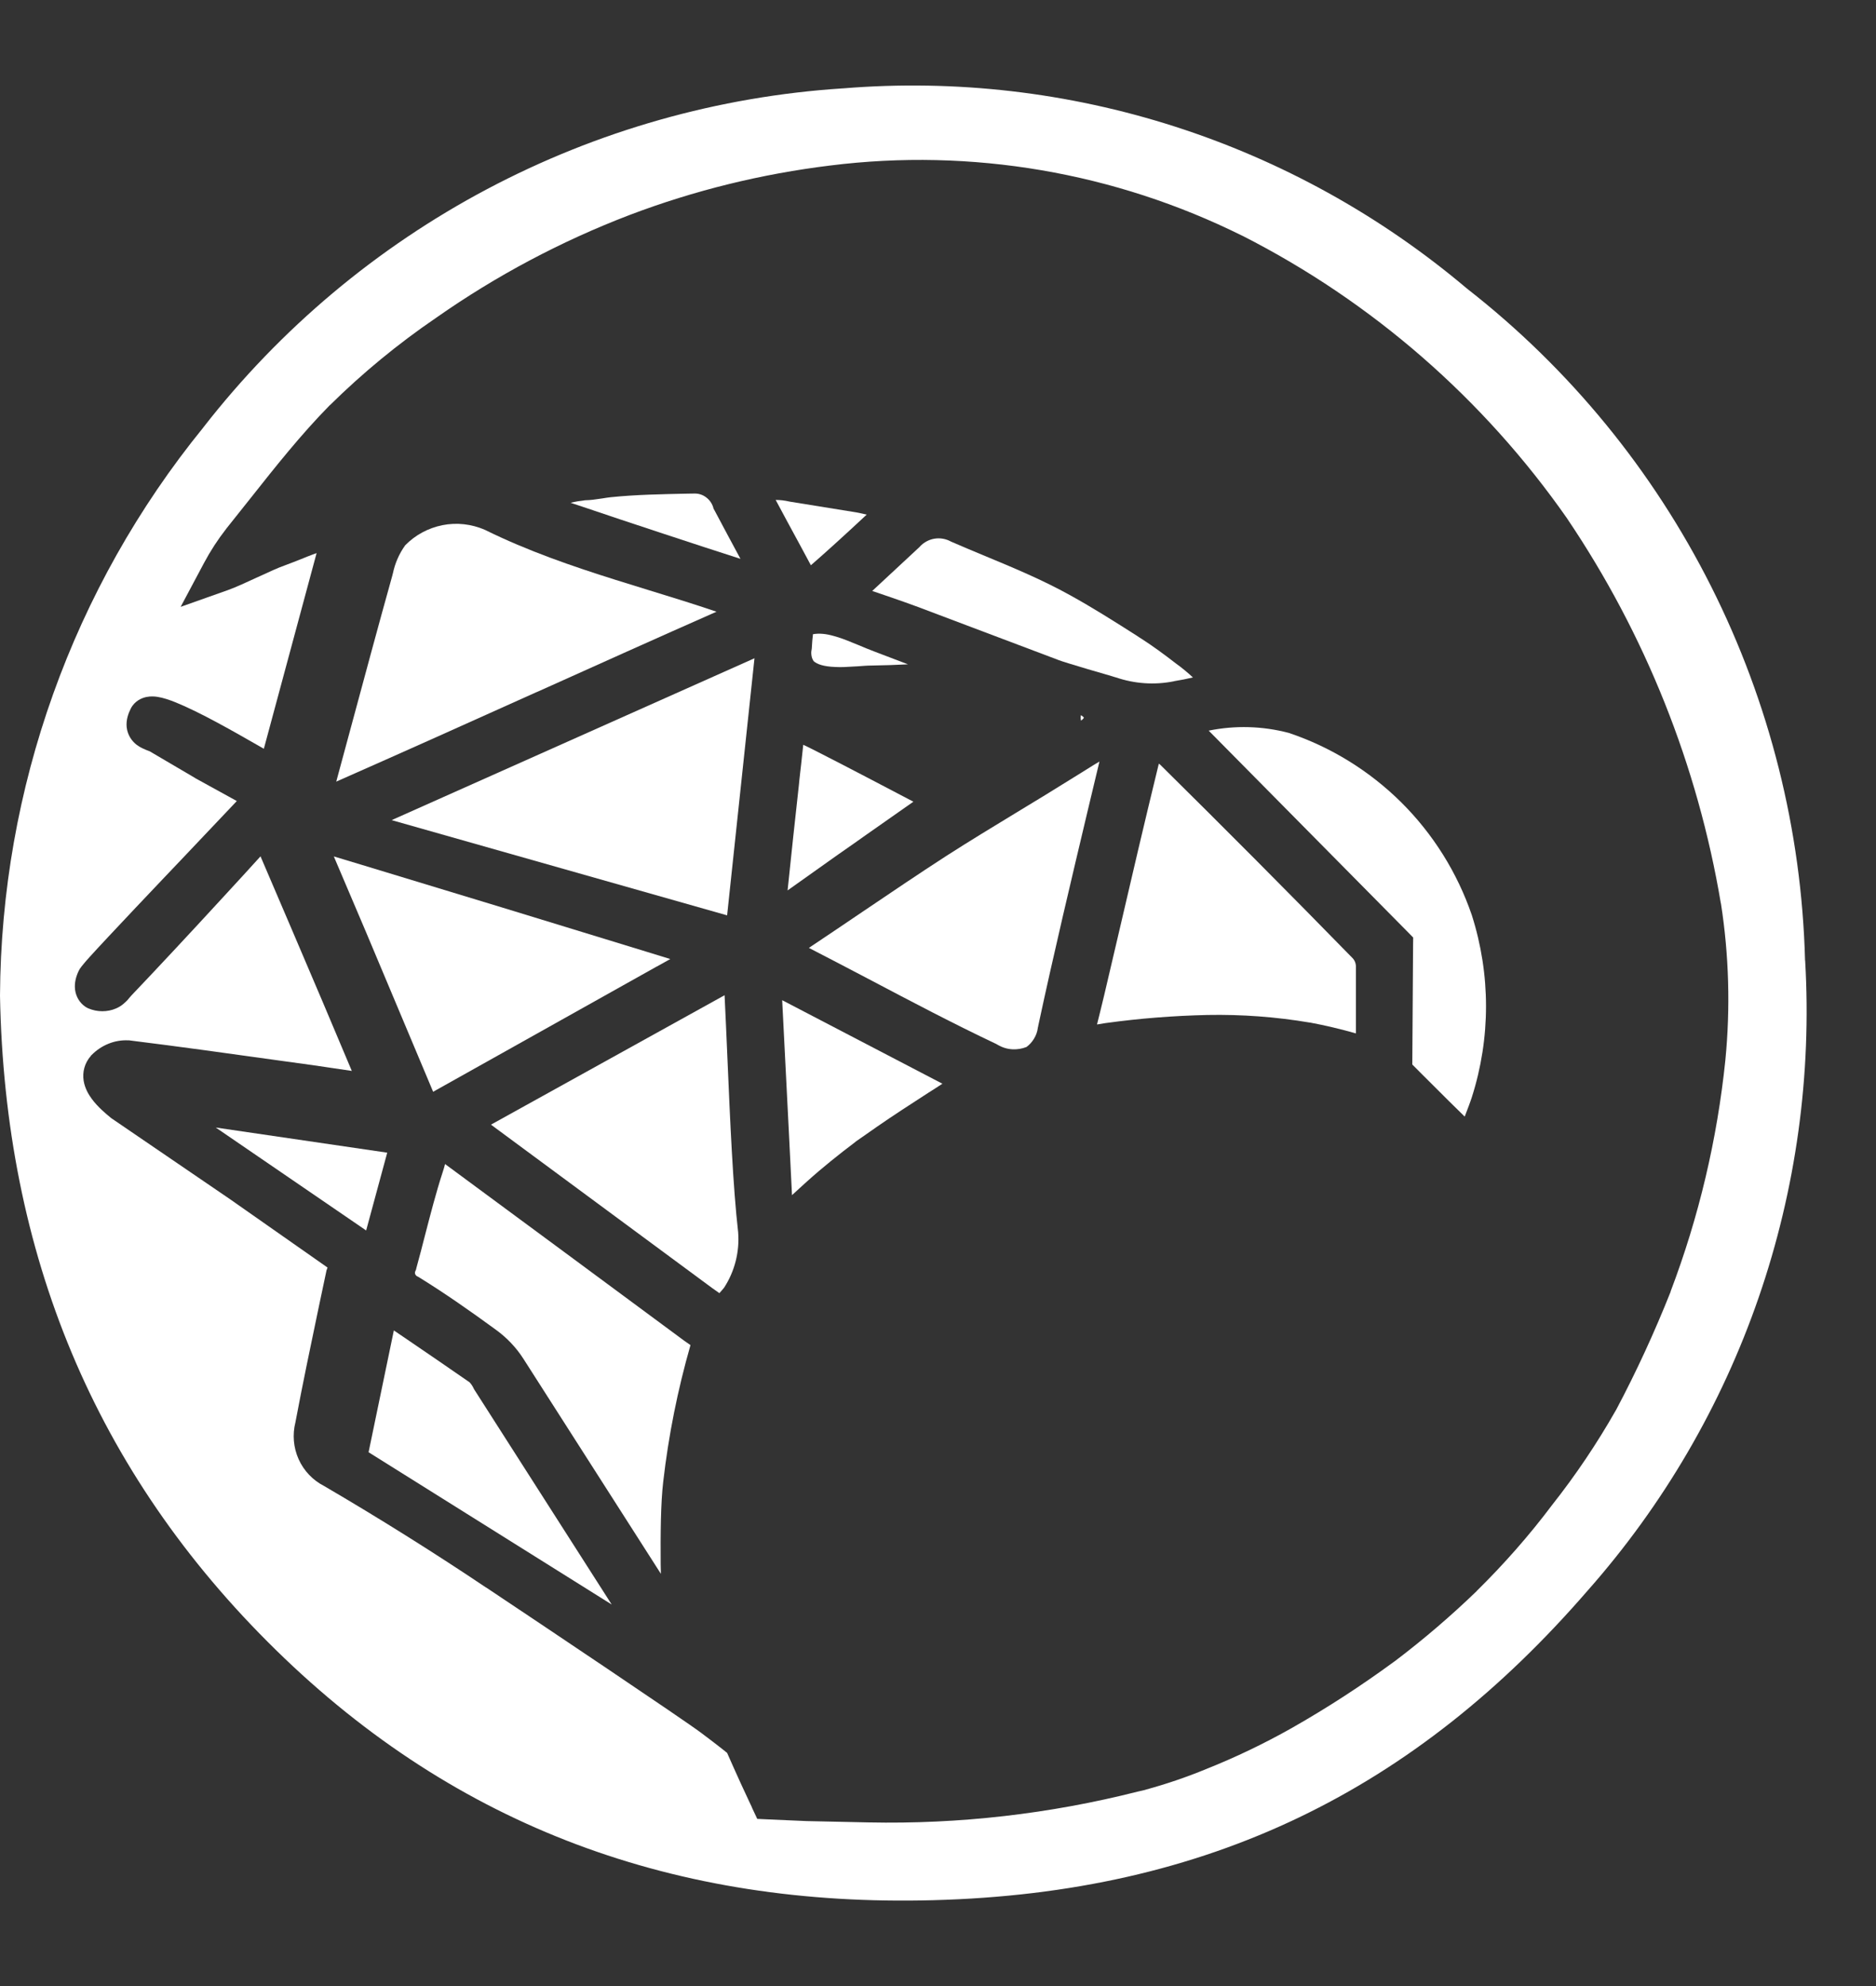 <svg width="17" height="18" viewBox="0 0 17 18" fill="none" xmlns="http://www.w3.org/2000/svg">
<rect x="0" y="0" width="17" height="18" fill="#333333" stroke="none"/>
<path d="M1.842 3.875L1.844 3.872C2.54 2.978 3.416 2.243 4.414 1.714C5.412 1.185 6.51 0.874 7.636 0.801L7.639 0.801C9.688 0.633 11.719 1.285 13.293 2.615L13.296 2.617L13.298 2.619C14.223 3.342 14.977 4.263 15.506 5.315C16.035 6.367 16.326 7.523 16.357 8.702L16.358 8.707C16.418 9.742 16.275 10.779 15.937 11.759C15.599 12.739 15.072 13.641 14.387 14.416L14.386 14.417C12.825 16.221 10.954 17.157 8.454 17.222C6.134 17.284 4.147 16.567 2.502 14.956C0.855 13.344 0.043 11.357 0 9.025C0.01 7.147 0.66 5.328 1.842 3.875ZM2.085 10.869L2.968 11.488C2.966 11.494 2.964 11.499 2.962 11.505L2.958 11.516L2.956 11.527C2.934 11.631 2.912 11.735 2.89 11.839C2.817 12.188 2.743 12.54 2.677 12.891C2.649 13.002 2.659 13.12 2.706 13.225C2.753 13.33 2.835 13.416 2.937 13.468C3.436 13.76 3.926 14.067 4.406 14.389L4.407 14.389C4.895 14.714 6.195 15.586 6.352 15.704C6.432 15.764 6.5 15.816 6.548 15.854C6.564 15.867 6.578 15.878 6.589 15.887C6.62 15.959 6.67 16.068 6.713 16.164C6.741 16.224 6.767 16.28 6.786 16.321L6.809 16.37L6.815 16.384L6.816 16.387L6.817 16.388L6.817 16.389L6.862 16.485L6.968 16.49L7.312 16.505L7.316 16.505L7.871 16.517C8.692 16.534 9.512 16.44 10.309 16.238C10.309 16.238 10.309 16.238 10.309 16.238L10.378 16.222L10.383 16.22C10.569 16.169 10.752 16.107 10.931 16.033C11.197 15.927 11.455 15.803 11.705 15.662L11.705 15.662C12.027 15.479 12.338 15.277 12.636 15.058L12.638 15.057C12.898 14.86 13.146 14.648 13.381 14.421L13.382 14.419C13.628 14.177 13.857 13.917 14.065 13.64C14.279 13.369 14.472 13.082 14.643 12.781L14.646 12.776C14.83 12.429 14.994 12.072 15.139 11.707L15.139 11.704C15.395 11.03 15.561 10.325 15.635 9.608V9.607C15.681 9.135 15.668 8.658 15.595 8.189L15.594 8.187C15.384 6.938 14.909 5.749 14.202 4.701L14.201 4.699C13.444 3.615 12.434 2.735 11.259 2.137L11.258 2.137C10.102 1.562 8.803 1.34 7.524 1.5C6.902 1.576 6.291 1.726 5.704 1.949L5.704 1.949C5.085 2.186 4.497 2.498 3.954 2.879C3.609 3.114 3.287 3.379 2.99 3.672L2.988 3.673C2.729 3.936 2.497 4.229 2.273 4.512C2.198 4.607 2.124 4.7 2.051 4.791L2.049 4.794C1.974 4.89 1.907 4.993 1.85 5.1L1.637 5.5L2.063 5.349C2.132 5.325 2.235 5.277 2.328 5.234L2.335 5.231C2.437 5.184 2.526 5.143 2.579 5.125C2.626 5.108 2.678 5.087 2.729 5.067C2.748 5.059 2.768 5.051 2.786 5.044C2.815 5.033 2.842 5.022 2.869 5.013L2.391 6.786C2.385 6.783 2.381 6.78 2.375 6.777C2.366 6.772 2.357 6.767 2.347 6.761C2.237 6.698 2.101 6.62 1.967 6.548C1.835 6.477 1.699 6.409 1.59 6.365C1.537 6.344 1.48 6.324 1.428 6.316C1.403 6.312 1.366 6.309 1.327 6.317C1.284 6.326 1.221 6.352 1.185 6.422C1.163 6.466 1.141 6.525 1.148 6.592C1.157 6.668 1.199 6.72 1.239 6.751C1.274 6.777 1.311 6.791 1.327 6.798L1.328 6.798C1.333 6.8 1.337 6.802 1.34 6.803C1.344 6.804 1.347 6.805 1.351 6.807C1.353 6.808 1.355 6.809 1.356 6.809L1.766 7.05L1.766 7.05L1.77 7.053L2.146 7.26C2.022 7.391 1.838 7.586 1.641 7.793C1.589 7.847 1.537 7.902 1.484 7.958C1.3 8.152 1.118 8.344 0.98 8.492C0.911 8.565 0.853 8.629 0.81 8.676C0.789 8.699 0.771 8.72 0.758 8.736C0.751 8.744 0.744 8.753 0.738 8.76L0.738 8.761C0.734 8.765 0.721 8.782 0.711 8.804C0.689 8.851 0.673 8.908 0.68 8.968C0.688 9.034 0.723 9.09 0.773 9.124L0.786 9.132L0.8 9.139C0.84 9.156 0.883 9.165 0.927 9.165C0.969 9.165 1.012 9.157 1.051 9.14C1.104 9.118 1.14 9.08 1.156 9.063C1.164 9.054 1.171 9.045 1.176 9.039C1.177 9.038 1.178 9.037 1.179 9.036C1.185 9.028 1.188 9.025 1.19 9.024L1.192 9.021C1.404 8.799 1.734 8.445 2.014 8.14C2.146 7.997 2.268 7.864 2.361 7.761L2.367 7.776C2.439 7.944 2.539 8.177 2.649 8.435C2.824 8.844 3.026 9.319 3.188 9.706L2.822 9.652L2.821 9.652C2.724 9.639 2.628 9.625 2.531 9.612C2.081 9.549 1.629 9.486 1.178 9.43L1.171 9.429L1.164 9.429C1.102 9.426 1.04 9.436 0.982 9.46C0.925 9.483 0.873 9.518 0.83 9.562L0.826 9.565L0.824 9.569C0.765 9.636 0.746 9.718 0.758 9.795C0.769 9.863 0.802 9.919 0.83 9.957C0.885 10.033 0.963 10.097 1.001 10.128L1.002 10.129L1.008 10.134L1.014 10.138L2.085 10.869ZM1.372 6.664C1.372 6.664 1.373 6.664 1.373 6.664L1.372 6.664Z" fill="white"/>
<path d="M6.257 12.191C6.141 12.596 6.058 13.01 6.01 13.429C5.987 13.624 5.985 13.91 5.987 14.177C5.988 14.206 5.988 14.235 5.989 14.264C5.573 13.613 5.158 12.963 4.743 12.315L4.743 12.315C4.676 12.21 4.588 12.119 4.487 12.047C4.265 11.885 4.036 11.724 3.798 11.577L3.79 11.572L3.781 11.568C3.773 11.564 3.766 11.556 3.762 11.547C3.759 11.538 3.76 11.528 3.764 11.52L3.77 11.507L3.773 11.493C3.801 11.393 3.826 11.294 3.851 11.197C3.902 11.001 3.951 10.809 4.013 10.619C4.021 10.596 4.027 10.573 4.033 10.55C4.758 11.085 5.481 11.619 6.201 12.152L6.204 12.154L6.257 12.191ZM5.951 8.76L3.925 9.895C3.755 9.489 3.52 8.93 3.316 8.446C3.205 8.184 3.103 7.945 3.025 7.762C3.097 7.784 3.179 7.808 3.267 7.835C3.62 7.942 4.088 8.084 4.557 8.227C5.026 8.37 5.496 8.514 5.853 8.624C5.933 8.648 6.007 8.671 6.074 8.692L5.952 8.76L5.951 8.76Z" fill="white"/>
<path d="M9.796 6.531C9.795 6.525 9.793 6.518 9.793 6.511C9.793 6.506 9.793 6.502 9.793 6.498V6.497V6.496C9.793 6.491 9.794 6.487 9.795 6.482C9.798 6.484 9.802 6.486 9.805 6.488C9.81 6.492 9.814 6.495 9.817 6.498C9.819 6.5 9.821 6.502 9.822 6.504C9.821 6.507 9.818 6.511 9.815 6.515C9.812 6.517 9.809 6.52 9.807 6.523L9.806 6.523C9.803 6.526 9.8 6.529 9.796 6.531Z" fill="white"/>
<path d="M9.908 6.935C9.926 6.924 9.945 6.913 9.963 6.902C9.93 7.04 9.897 7.178 9.864 7.316C9.707 7.978 9.55 8.637 9.408 9.299L9.407 9.306L9.405 9.313C9.401 9.35 9.388 9.386 9.368 9.417C9.351 9.445 9.328 9.47 9.302 9.489C9.262 9.505 9.219 9.512 9.176 9.51C9.129 9.508 9.083 9.494 9.042 9.47L9.035 9.466L9.028 9.462C8.637 9.277 8.256 9.076 7.871 8.873C7.692 8.779 7.512 8.685 7.33 8.591C7.497 8.48 7.66 8.369 7.823 8.259C8.072 8.091 8.318 7.924 8.573 7.759C8.788 7.621 8.999 7.493 9.213 7.363C9.383 7.26 9.556 7.155 9.733 7.044C9.745 7.037 9.769 7.022 9.799 7.003C9.831 6.983 9.87 6.958 9.908 6.935ZM7.859 7.047C8.009 7.125 8.158 7.203 8.277 7.266C8.154 7.353 8.004 7.458 7.848 7.567C7.765 7.626 7.68 7.686 7.596 7.744C7.424 7.866 7.26 7.982 7.137 8.07C7.17 7.748 7.205 7.426 7.24 7.109C7.242 7.08 7.246 7.051 7.249 7.023V7.022C7.252 6.993 7.256 6.961 7.26 6.926C7.266 6.868 7.273 6.806 7.279 6.75C7.317 6.768 7.363 6.791 7.414 6.817C7.541 6.882 7.701 6.964 7.859 7.047Z" fill="white"/>
<path d="M8.299 5.494C8.169 5.446 8.037 5.401 7.904 5.356L8.331 4.959L8.335 4.955L8.338 4.951C8.373 4.915 8.419 4.89 8.469 4.882C8.519 4.874 8.57 4.883 8.615 4.907L8.621 4.91L8.628 4.913C8.722 4.954 8.816 4.993 8.909 5.032C9.179 5.144 9.444 5.254 9.696 5.394C9.901 5.507 10.098 5.632 10.302 5.762C10.316 5.772 10.331 5.781 10.345 5.79C10.449 5.857 10.551 5.932 10.653 6.011L10.657 6.014C10.711 6.053 10.762 6.095 10.81 6.14C10.755 6.153 10.699 6.164 10.643 6.173L10.639 6.174L10.636 6.175C10.461 6.21 10.28 6.197 10.111 6.139L10.106 6.138C10.095 6.134 10.057 6.123 10.006 6.108C9.962 6.095 9.908 6.08 9.855 6.064C9.734 6.028 9.622 5.994 9.594 5.983L9.592 5.982L8.3 5.494L8.299 5.494Z" fill="white"/>
<path d="M3.549 7.433L6.837 5.966L6.589 8.296L3.549 7.433Z" fill="white"/>
<path d="M6.493 5.544C5.947 5.785 5.408 6.028 4.872 6.269L4.855 6.276C4.251 6.548 3.65 6.818 3.047 7.084C3.088 6.932 3.129 6.781 3.17 6.629C3.298 6.156 3.425 5.682 3.557 5.21L3.558 5.204L3.56 5.198C3.579 5.106 3.617 5.018 3.672 4.942C3.763 4.849 3.88 4.786 4.008 4.76C4.138 4.734 4.272 4.749 4.394 4.802C4.781 4.993 5.183 5.131 5.58 5.256C5.681 5.288 5.782 5.319 5.883 5.35C6.089 5.413 6.292 5.476 6.493 5.544Z" fill="white"/>
<path d="M12.287 9.366C12.15 9.327 12.012 9.294 11.873 9.268L11.87 9.268C11.563 9.216 11.252 9.193 10.941 9.199C10.633 9.206 10.326 9.23 10.022 9.272L10.021 9.272C9.994 9.276 9.968 9.28 9.941 9.285C9.951 9.247 9.96 9.209 9.969 9.172C9.993 9.075 10.016 8.979 10.038 8.883C10.069 8.751 10.1 8.618 10.131 8.486C10.252 7.965 10.373 7.446 10.498 6.934L10.499 6.931C10.5 6.929 10.501 6.925 10.502 6.921C10.507 6.925 10.511 6.929 10.516 6.933L10.517 6.934C11.101 7.511 11.682 8.095 12.26 8.687C12.276 8.705 12.285 8.728 12.287 8.752V8.752V8.754V8.756V8.758V8.759V8.761V8.763V8.764V8.766V8.768V8.769V8.771V8.773V8.775V8.776V8.778V8.78V8.782V8.784V8.785V8.787V8.789V8.791V8.793V8.794V8.796V8.798V8.8V8.802V8.804V8.805V8.807V8.809V8.811V8.813V8.815V8.817V8.832V8.834V8.836V8.838V8.84V8.842V8.844V8.846V8.848V8.849V8.851V8.853V8.855V8.857V8.859V8.861V8.863V8.865V8.867V8.869V8.871V8.873V8.875V8.877V8.88V8.882V8.884V8.886V8.888V8.89V8.892V8.894V8.896V8.898V8.9V8.902V8.904V8.906V8.908V8.911V8.913V8.915V8.917V8.919V8.921V8.923V8.925V8.927V8.929V8.932V8.934V8.936V8.938V8.94V8.942V8.944V8.947V8.949V8.951V8.953V8.955V8.957V8.959V8.962V8.964V8.966V8.968V8.97V8.973V8.975V8.977V8.979V8.981V8.983V8.986V8.988V8.99V8.992V8.994V8.997V8.999V9.001V9.003V9.005V9.008V9.01V9.012V9.014V9.016V9.019V9.021V9.023V9.025V9.028V9.03V9.032V9.034V9.036V9.039V9.041V9.043V9.045V9.048V9.05V9.052V9.054V9.056V9.059V9.061V9.063V9.065V9.068V9.07V9.072V9.074V9.077V9.079V9.081V9.083V9.086V9.088V9.09V9.092V9.095V9.097V9.099V9.101V9.104V9.106V9.108V9.11V9.113V9.115V9.117V9.119V9.121V9.124V9.126V9.128V9.13V9.133V9.135V9.137V9.139V9.142V9.144V9.146V9.148V9.151V9.153V9.155V9.157V9.159V9.162V9.164V9.166V9.168V9.171V9.173V9.175V9.177V9.18V9.182V9.184V9.186V9.188V9.191V9.193V9.195V9.197V9.199V9.202V9.204V9.206V9.208V9.21V9.213V9.215V9.217V9.219V9.221V9.224V9.226V9.228V9.23V9.232V9.235V9.237V9.239V9.241V9.243V9.245V9.248V9.25V9.252V9.254V9.256V9.258V9.26V9.263V9.265V9.267V9.269V9.271V9.273V9.275V9.277V9.28V9.282V9.284V9.286V9.288V9.29V9.292V9.294V9.296V9.298V9.301V9.303V9.305V9.307V9.309V9.311V9.313V9.315V9.317V9.319V9.321V9.323V9.325V9.327V9.329V9.331V9.333V9.335V9.337V9.339V9.341V9.343V9.345V9.347V9.349V9.351V9.353V9.355V9.357V9.359V9.361V9.363V9.365V9.366Z" fill="white"/>
<path d="M6.455 11.675L4.449 10.193L6.566 9.02C6.575 9.198 6.583 9.393 6.592 9.595C6.616 10.154 6.642 10.759 6.689 11.168C6.703 11.345 6.658 11.522 6.562 11.67C6.548 11.687 6.534 11.704 6.519 11.72C6.498 11.706 6.476 11.69 6.455 11.675Z" fill="white"/>
<path d="M12.805 8.57L12.806 8.497L12.755 8.445L10.953 6.622C11.193 6.573 11.44 6.58 11.677 6.642C12.06 6.77 12.409 6.986 12.697 7.271C12.986 7.558 13.205 7.908 13.337 8.293C13.509 8.831 13.509 9.409 13.337 9.946C13.324 9.987 13.299 10.052 13.273 10.12C13.189 10.039 13.074 9.924 12.972 9.822C12.91 9.761 12.854 9.704 12.813 9.663L12.798 9.648L12.805 8.57Z" fill="white"/>
<path d="M4.292 12.583L4.297 12.593L4.303 12.602L5.543 14.542L3.34 13.162L3.569 12.058C3.598 12.078 3.627 12.098 3.656 12.117C3.86 12.256 4.058 12.391 4.255 12.528C4.27 12.544 4.283 12.563 4.292 12.583Z" fill="white"/>
<path d="M7.177 10.832C7.167 10.641 7.158 10.445 7.148 10.248C7.128 9.851 7.108 9.449 7.088 9.065L8.54 9.822C8.498 9.85 8.455 9.877 8.411 9.905C8.255 10.006 8.095 10.109 7.941 10.216L7.94 10.217L7.755 10.346L7.753 10.348L7.751 10.35C7.603 10.462 7.456 10.579 7.315 10.706C7.269 10.747 7.223 10.79 7.177 10.832Z" fill="white"/>
<path d="M1.955 10.219L3.509 10.447L3.318 11.152L1.955 10.219Z" fill="white"/>
<path d="M5.537 4.506L5.538 4.506C5.764 4.483 5.992 4.479 6.229 4.474C6.252 4.474 6.275 4.473 6.297 4.473C6.334 4.473 6.369 4.485 6.398 4.507C6.428 4.529 6.45 4.559 6.462 4.595L6.466 4.61L6.474 4.624C6.506 4.684 6.55 4.766 6.597 4.855C6.634 4.924 6.673 4.996 6.71 5.065C6.51 5.001 6.259 4.919 6.008 4.836C5.741 4.748 5.476 4.66 5.274 4.591C5.237 4.579 5.203 4.567 5.171 4.557C5.214 4.546 5.258 4.539 5.302 4.534C5.35 4.533 5.395 4.527 5.432 4.521C5.442 4.52 5.452 4.518 5.46 4.517C5.489 4.512 5.512 4.509 5.537 4.506ZM4.938 4.472C4.938 4.472 4.938 4.472 4.94 4.473C4.938 4.472 4.938 4.472 4.938 4.472Z" fill="white"/>
<path d="M7.761 4.644C7.79 4.65 7.822 4.656 7.854 4.664C7.631 4.872 7.471 5.016 7.363 5.11C7.358 5.115 7.353 5.119 7.348 5.123C7.314 5.06 7.281 4.998 7.248 4.937C7.174 4.8 7.101 4.667 7.029 4.531C7.07 4.531 7.11 4.536 7.15 4.545L7.155 4.546L7.16 4.547L7.761 4.644Z" fill="white"/>
<path d="M7.921 5.904L8.228 6.021C8.118 6.027 8.008 6.03 7.897 6.032C7.859 6.032 7.814 6.036 7.771 6.039C7.758 6.04 7.745 6.041 7.733 6.041C7.677 6.045 7.621 6.048 7.568 6.045C7.463 6.041 7.403 6.02 7.372 5.991C7.364 5.978 7.358 5.964 7.355 5.949C7.351 5.93 7.35 5.911 7.354 5.892L7.356 5.879L7.357 5.866C7.359 5.827 7.362 5.787 7.367 5.748C7.424 5.738 7.485 5.744 7.555 5.764C7.608 5.778 7.664 5.799 7.726 5.825C7.742 5.832 7.76 5.839 7.778 5.846C7.823 5.865 7.873 5.886 7.921 5.904Z" fill="white"/>
</svg>
